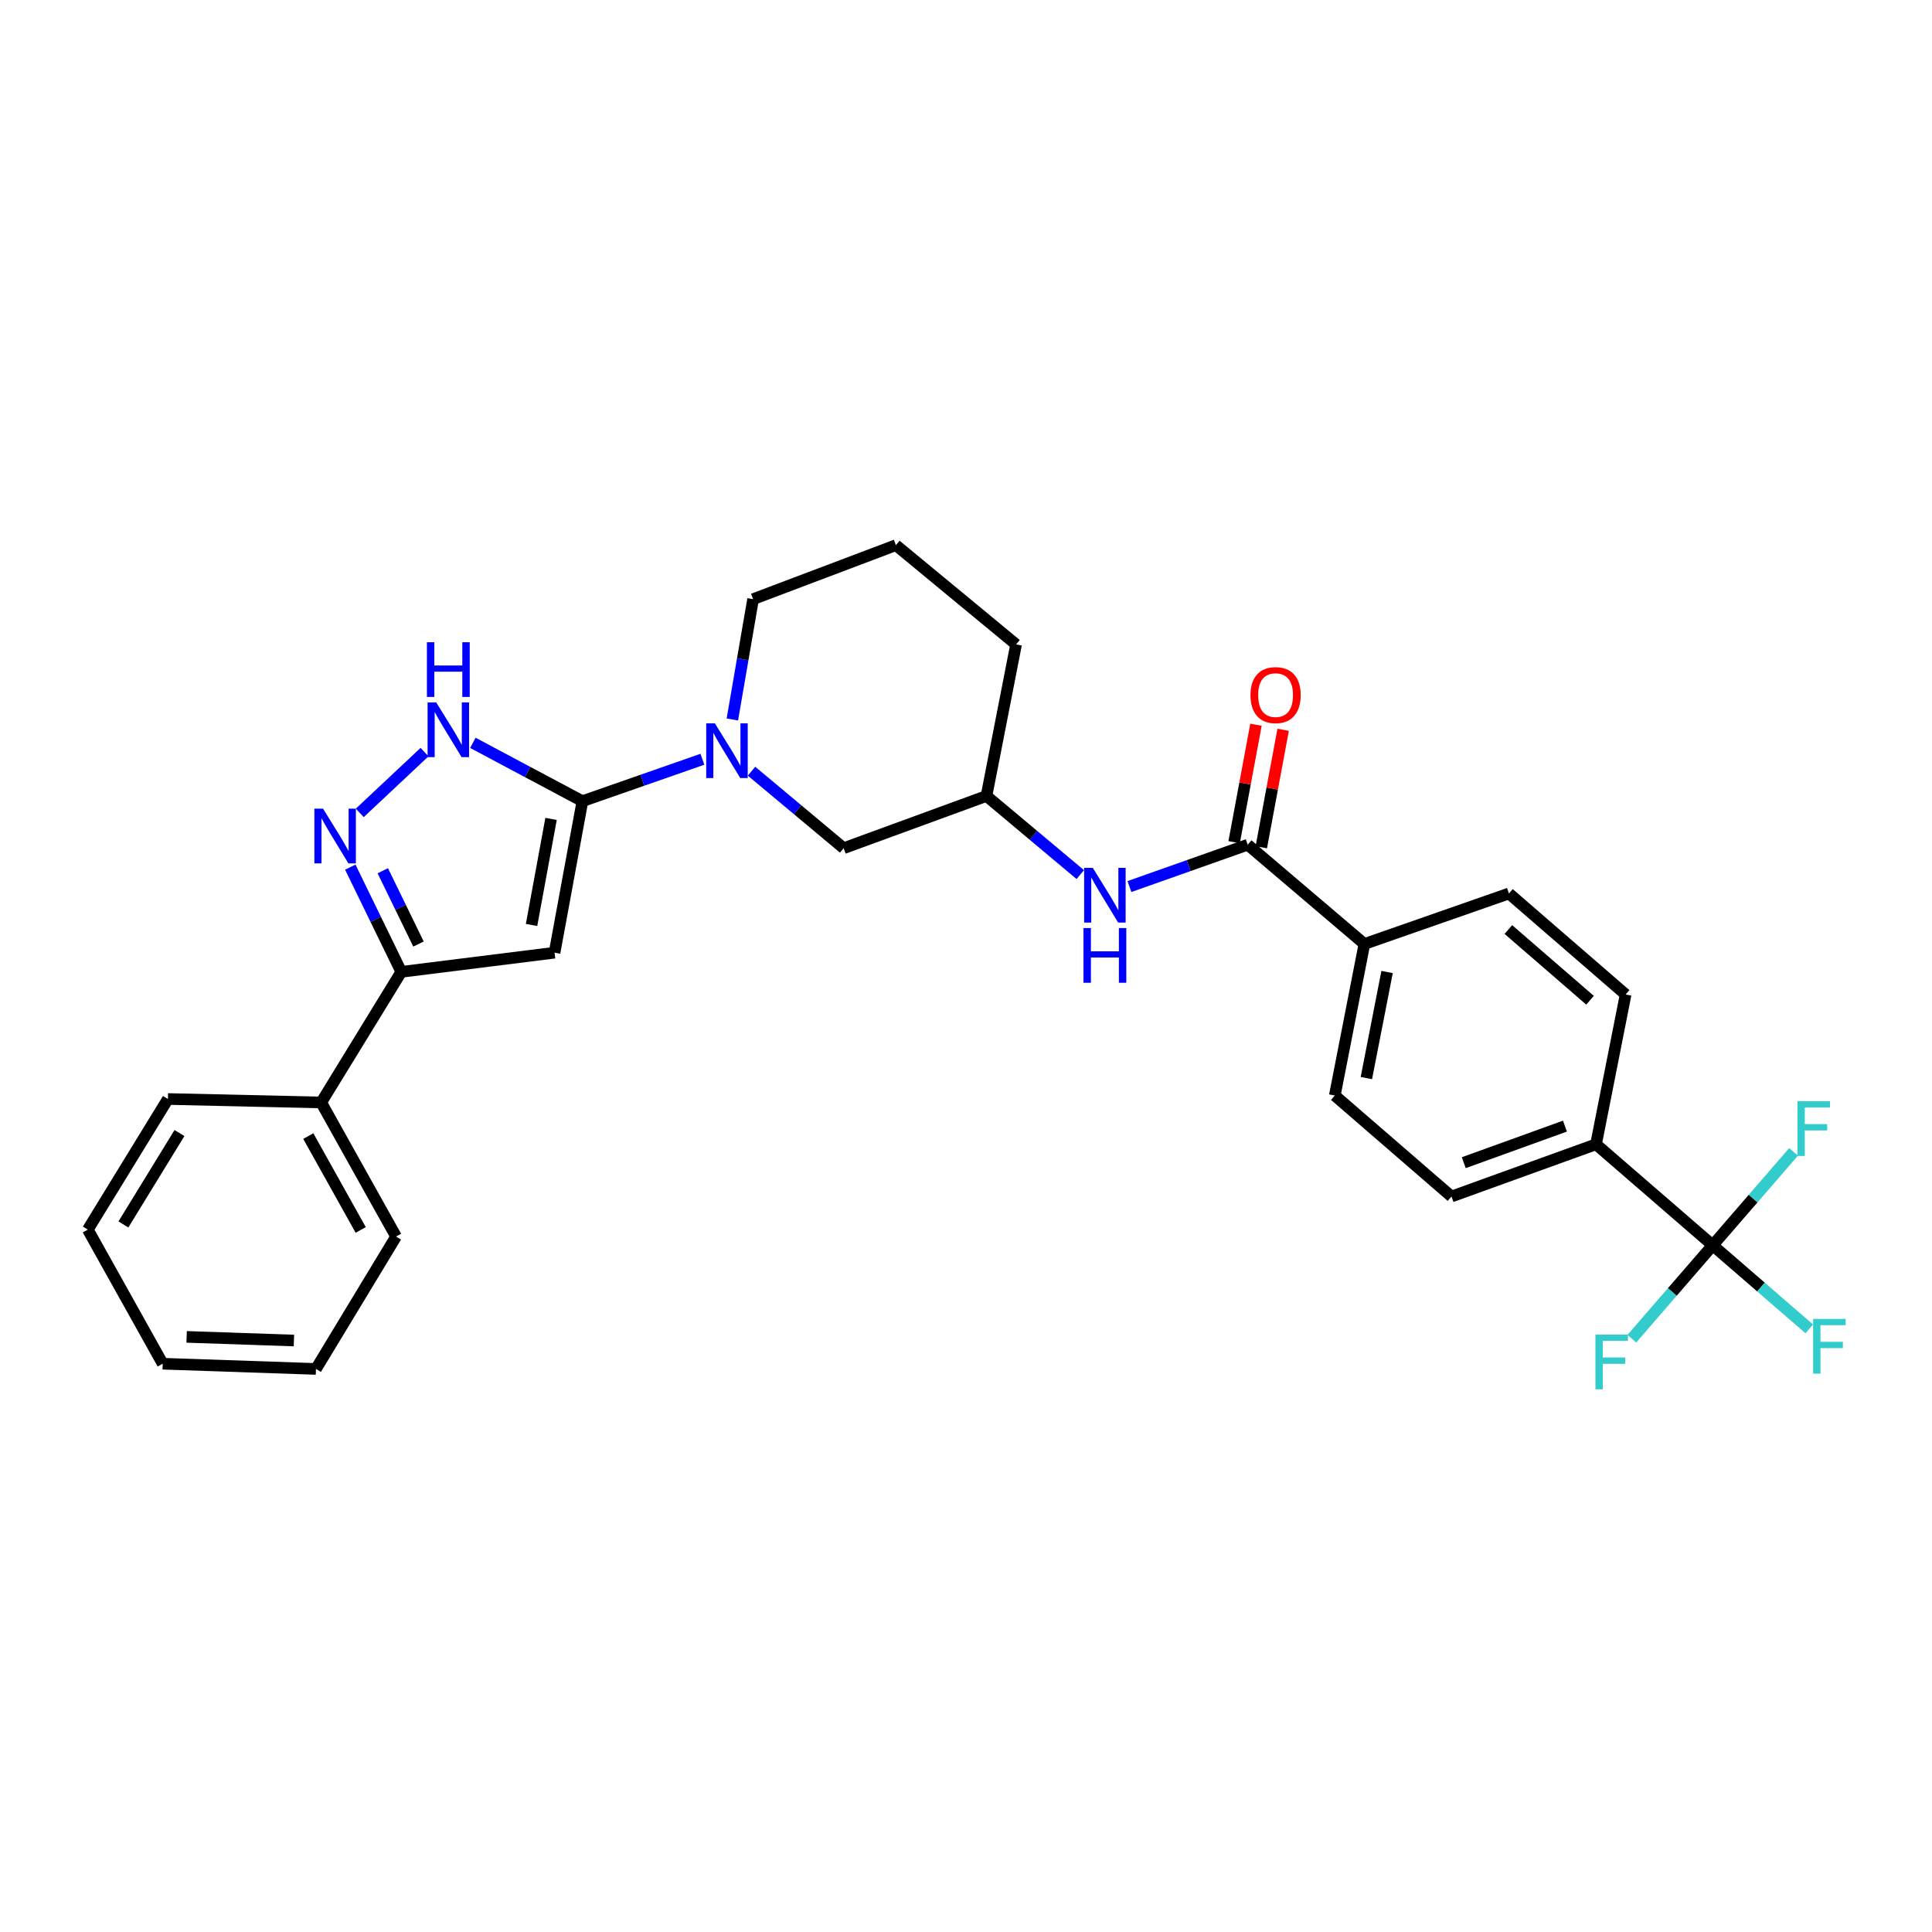 <?xml version='1.0' encoding='iso-8859-1'?>
<svg version='1.1' baseProfile='full'
              xmlns='http://www.w3.org/2000/svg'
                      xmlns:rdkit='http://www.rdkit.org/xml'
                      xmlns:xlink='http://www.w3.org/1999/xlink'
                  xml:space='preserve'
width='1000px' height='1000px' viewBox='0 0 1000 1000'>
<!-- END OF HEADER -->
<rect style='opacity:1.0;fill:#FFFFFF;stroke:none' width='1000' height='1000' x='0' y='0'> </rect>
<path class='bond-0' d='M 301.46,414.69 L 287.035,493.111' style='fill:none;fill-rule:evenodd;stroke:#000000;stroke-width:6px;stroke-linecap:butt;stroke-linejoin:miter;stroke-opacity:1' />
<path class='bond-0' d='M 285.227,423.865 L 275.129,478.76' style='fill:none;fill-rule:evenodd;stroke:#000000;stroke-width:6px;stroke-linecap:butt;stroke-linejoin:miter;stroke-opacity:1' />
<path class='bond-1' d='M 301.46,414.69 L 273.109,399.594' style='fill:none;fill-rule:evenodd;stroke:#000000;stroke-width:6px;stroke-linecap:butt;stroke-linejoin:miter;stroke-opacity:1' />
<path class='bond-1' d='M 273.109,399.594 L 244.758,384.499' style='fill:none;fill-rule:evenodd;stroke:#0000FF;stroke-width:6px;stroke-linecap:butt;stroke-linejoin:miter;stroke-opacity:1' />
<path class='bond-2' d='M 301.46,414.69 L 332.51,403.842' style='fill:none;fill-rule:evenodd;stroke:#000000;stroke-width:6px;stroke-linecap:butt;stroke-linejoin:miter;stroke-opacity:1' />
<path class='bond-2' d='M 332.51,403.842 L 363.559,392.995' style='fill:none;fill-rule:evenodd;stroke:#0000FF;stroke-width:6px;stroke-linecap:butt;stroke-linejoin:miter;stroke-opacity:1' />
<path class='bond-3' d='M 287.035,493.111 L 207.708,503.03' style='fill:none;fill-rule:evenodd;stroke:#000000;stroke-width:6px;stroke-linecap:butt;stroke-linejoin:miter;stroke-opacity:1' />
<path class='bond-4' d='M 186.21,420.752 L 219.741,389.287' style='fill:none;fill-rule:evenodd;stroke:#0000FF;stroke-width:6px;stroke-linecap:butt;stroke-linejoin:miter;stroke-opacity:1' />
<path class='bond-5' d='M 181.311,448.831 L 194.509,475.931' style='fill:none;fill-rule:evenodd;stroke:#0000FF;stroke-width:6px;stroke-linecap:butt;stroke-linejoin:miter;stroke-opacity:1' />
<path class='bond-5' d='M 194.509,475.931 L 207.708,503.03' style='fill:none;fill-rule:evenodd;stroke:#000000;stroke-width:6px;stroke-linecap:butt;stroke-linejoin:miter;stroke-opacity:1' />
<path class='bond-5' d='M 198.132,450.697 L 207.371,469.666' style='fill:none;fill-rule:evenodd;stroke:#0000FF;stroke-width:6px;stroke-linecap:butt;stroke-linejoin:miter;stroke-opacity:1' />
<path class='bond-5' d='M 207.371,469.666 L 216.61,488.636' style='fill:none;fill-rule:evenodd;stroke:#000000;stroke-width:6px;stroke-linecap:butt;stroke-linejoin:miter;stroke-opacity:1' />
<path class='bond-6' d='M 388.989,399.171 L 412.832,419.099' style='fill:none;fill-rule:evenodd;stroke:#0000FF;stroke-width:6px;stroke-linecap:butt;stroke-linejoin:miter;stroke-opacity:1' />
<path class='bond-6' d='M 412.832,419.099 L 436.676,439.026' style='fill:none;fill-rule:evenodd;stroke:#000000;stroke-width:6px;stroke-linecap:butt;stroke-linejoin:miter;stroke-opacity:1' />
<path class='bond-7' d='M 379.065,372.4 L 384.432,341.261' style='fill:none;fill-rule:evenodd;stroke:#0000FF;stroke-width:6px;stroke-linecap:butt;stroke-linejoin:miter;stroke-opacity:1' />
<path class='bond-7' d='M 384.432,341.261 L 389.8,310.121' style='fill:none;fill-rule:evenodd;stroke:#000000;stroke-width:6px;stroke-linecap:butt;stroke-linejoin:miter;stroke-opacity:1' />
<path class='bond-8' d='M 207.708,503.03 L 166.245,570.642' style='fill:none;fill-rule:evenodd;stroke:#000000;stroke-width:6px;stroke-linecap:butt;stroke-linejoin:miter;stroke-opacity:1' />
<path class='bond-9' d='M 886.496,644.556 L 826.101,592.275' style='fill:none;fill-rule:evenodd;stroke:#000000;stroke-width:6px;stroke-linecap:butt;stroke-linejoin:miter;stroke-opacity:1' />
<path class='bond-10' d='M 886.496,644.556 L 911.485,666.188' style='fill:none;fill-rule:evenodd;stroke:#000000;stroke-width:6px;stroke-linecap:butt;stroke-linejoin:miter;stroke-opacity:1' />
<path class='bond-10' d='M 911.485,666.188 L 936.474,687.819' style='fill:none;fill-rule:evenodd;stroke:#33CCCC;stroke-width:6px;stroke-linecap:butt;stroke-linejoin:miter;stroke-opacity:1' />
<path class='bond-11' d='M 886.496,644.556 L 907.428,620.375' style='fill:none;fill-rule:evenodd;stroke:#000000;stroke-width:6px;stroke-linecap:butt;stroke-linejoin:miter;stroke-opacity:1' />
<path class='bond-11' d='M 907.428,620.375 L 928.36,596.195' style='fill:none;fill-rule:evenodd;stroke:#33CCCC;stroke-width:6px;stroke-linecap:butt;stroke-linejoin:miter;stroke-opacity:1' />
<path class='bond-12' d='M 886.496,644.556 L 865.565,668.737' style='fill:none;fill-rule:evenodd;stroke:#000000;stroke-width:6px;stroke-linecap:butt;stroke-linejoin:miter;stroke-opacity:1' />
<path class='bond-12' d='M 865.565,668.737 L 844.633,692.917' style='fill:none;fill-rule:evenodd;stroke:#33CCCC;stroke-width:6px;stroke-linecap:butt;stroke-linejoin:miter;stroke-opacity:1' />
<path class='bond-13' d='M 645.814,437.222 L 615.203,448.05' style='fill:none;fill-rule:evenodd;stroke:#000000;stroke-width:6px;stroke-linecap:butt;stroke-linejoin:miter;stroke-opacity:1' />
<path class='bond-13' d='M 615.203,448.05 L 584.592,458.878' style='fill:none;fill-rule:evenodd;stroke:#0000FF;stroke-width:6px;stroke-linecap:butt;stroke-linejoin:miter;stroke-opacity:1' />
<path class='bond-14' d='M 645.814,437.222 L 706.209,488.605' style='fill:none;fill-rule:evenodd;stroke:#000000;stroke-width:6px;stroke-linecap:butt;stroke-linejoin:miter;stroke-opacity:1' />
<path class='bond-15' d='M 652.846,438.531 L 658.502,408.135' style='fill:none;fill-rule:evenodd;stroke:#000000;stroke-width:6px;stroke-linecap:butt;stroke-linejoin:miter;stroke-opacity:1' />
<path class='bond-15' d='M 658.502,408.135 L 664.158,377.74' style='fill:none;fill-rule:evenodd;stroke:#FF0000;stroke-width:6px;stroke-linecap:butt;stroke-linejoin:miter;stroke-opacity:1' />
<path class='bond-15' d='M 638.781,435.914 L 644.437,405.518' style='fill:none;fill-rule:evenodd;stroke:#000000;stroke-width:6px;stroke-linecap:butt;stroke-linejoin:miter;stroke-opacity:1' />
<path class='bond-15' d='M 644.437,405.518 L 650.093,375.122' style='fill:none;fill-rule:evenodd;stroke:#FF0000;stroke-width:6px;stroke-linecap:butt;stroke-linejoin:miter;stroke-opacity:1' />
<path class='bond-16' d='M 559.152,452.691 L 534.875,432.339' style='fill:none;fill-rule:evenodd;stroke:#0000FF;stroke-width:6px;stroke-linecap:butt;stroke-linejoin:miter;stroke-opacity:1' />
<path class='bond-16' d='M 534.875,432.339 L 510.598,411.988' style='fill:none;fill-rule:evenodd;stroke:#000000;stroke-width:6px;stroke-linecap:butt;stroke-linejoin:miter;stroke-opacity:1' />
<path class='bond-17' d='M 826.101,592.275 L 751.281,619.314' style='fill:none;fill-rule:evenodd;stroke:#000000;stroke-width:6px;stroke-linecap:butt;stroke-linejoin:miter;stroke-opacity:1' />
<path class='bond-17' d='M 810.016,582.877 L 757.642,601.804' style='fill:none;fill-rule:evenodd;stroke:#000000;stroke-width:6px;stroke-linecap:butt;stroke-linejoin:miter;stroke-opacity:1' />
<path class='bond-18' d='M 826.101,592.275 L 841.424,514.753' style='fill:none;fill-rule:evenodd;stroke:#000000;stroke-width:6px;stroke-linecap:butt;stroke-linejoin:miter;stroke-opacity:1' />
<path class='bond-19' d='M 706.209,488.605 L 781.029,462.464' style='fill:none;fill-rule:evenodd;stroke:#000000;stroke-width:6px;stroke-linecap:butt;stroke-linejoin:miter;stroke-opacity:1' />
<path class='bond-20' d='M 706.209,488.605 L 690.886,567.033' style='fill:none;fill-rule:evenodd;stroke:#000000;stroke-width:6px;stroke-linecap:butt;stroke-linejoin:miter;stroke-opacity:1' />
<path class='bond-20' d='M 717.951,503.112 L 707.225,558.012' style='fill:none;fill-rule:evenodd;stroke:#000000;stroke-width:6px;stroke-linecap:butt;stroke-linejoin:miter;stroke-opacity:1' />
<path class='bond-21' d='M 436.676,439.026 L 510.598,411.988' style='fill:none;fill-rule:evenodd;stroke:#000000;stroke-width:6px;stroke-linecap:butt;stroke-linejoin:miter;stroke-opacity:1' />
<path class='bond-22' d='M 510.598,411.988 L 525.922,333.559' style='fill:none;fill-rule:evenodd;stroke:#000000;stroke-width:6px;stroke-linecap:butt;stroke-linejoin:miter;stroke-opacity:1' />
<path class='bond-23' d='M 166.245,570.642 L 205.006,640.05' style='fill:none;fill-rule:evenodd;stroke:#000000;stroke-width:6px;stroke-linecap:butt;stroke-linejoin:miter;stroke-opacity:1' />
<path class='bond-23' d='M 159.569,588.028 L 186.702,636.614' style='fill:none;fill-rule:evenodd;stroke:#000000;stroke-width:6px;stroke-linecap:butt;stroke-linejoin:miter;stroke-opacity:1' />
<path class='bond-24' d='M 166.245,570.642 L 86.918,568.837' style='fill:none;fill-rule:evenodd;stroke:#000000;stroke-width:6px;stroke-linecap:butt;stroke-linejoin:miter;stroke-opacity:1' />
<path class='bond-25' d='M 751.281,619.314 L 690.886,567.033' style='fill:none;fill-rule:evenodd;stroke:#000000;stroke-width:6px;stroke-linecap:butt;stroke-linejoin:miter;stroke-opacity:1' />
<path class='bond-26' d='M 841.424,514.753 L 781.029,462.464' style='fill:none;fill-rule:evenodd;stroke:#000000;stroke-width:6px;stroke-linecap:butt;stroke-linejoin:miter;stroke-opacity:1' />
<path class='bond-26' d='M 823.001,517.725 L 780.725,481.123' style='fill:none;fill-rule:evenodd;stroke:#000000;stroke-width:6px;stroke-linecap:butt;stroke-linejoin:miter;stroke-opacity:1' />
<path class='bond-27' d='M 389.8,310.121 L 463.722,282.177' style='fill:none;fill-rule:evenodd;stroke:#000000;stroke-width:6px;stroke-linecap:butt;stroke-linejoin:miter;stroke-opacity:1' />
<path class='bond-28' d='M 463.722,282.177 L 525.922,333.559' style='fill:none;fill-rule:evenodd;stroke:#000000;stroke-width:6px;stroke-linecap:butt;stroke-linejoin:miter;stroke-opacity:1' />
<path class='bond-29' d='M 205.006,640.05 L 163.543,708.559' style='fill:none;fill-rule:evenodd;stroke:#000000;stroke-width:6px;stroke-linecap:butt;stroke-linejoin:miter;stroke-opacity:1' />
<path class='bond-30' d='M 86.918,568.837 L 45.455,636.441' style='fill:none;fill-rule:evenodd;stroke:#000000;stroke-width:6px;stroke-linecap:butt;stroke-linejoin:miter;stroke-opacity:1' />
<path class='bond-30' d='M 92.894,586.458 L 63.869,633.78' style='fill:none;fill-rule:evenodd;stroke:#000000;stroke-width:6px;stroke-linecap:butt;stroke-linejoin:miter;stroke-opacity:1' />
<path class='bond-31' d='M 45.455,636.441 L 84.216,705.857' style='fill:none;fill-rule:evenodd;stroke:#000000;stroke-width:6px;stroke-linecap:butt;stroke-linejoin:miter;stroke-opacity:1' />
<path class='bond-32' d='M 163.543,708.559 L 84.216,705.857' style='fill:none;fill-rule:evenodd;stroke:#000000;stroke-width:6px;stroke-linecap:butt;stroke-linejoin:miter;stroke-opacity:1' />
<path class='bond-32' d='M 152.131,693.856 L 96.602,691.965' style='fill:none;fill-rule:evenodd;stroke:#000000;stroke-width:6px;stroke-linecap:butt;stroke-linejoin:miter;stroke-opacity:1' />
<path  class='atom-2' d='M 167.201 418.556
L 176.481 433.556
Q 177.401 435.036, 178.881 437.716
Q 180.361 440.396, 180.441 440.556
L 180.441 418.556
L 184.201 418.556
L 184.201 446.876
L 180.321 446.876
L 170.361 430.476
Q 169.201 428.556, 167.961 426.356
Q 166.761 424.156, 166.401 423.476
L 166.401 446.876
L 162.721 446.876
L 162.721 418.556
L 167.201 418.556
' fill='#0000FF'/>
<path  class='atom-3' d='M 225.792 363.573
L 235.072 378.573
Q 235.992 380.053, 237.472 382.733
Q 238.952 385.413, 239.032 385.573
L 239.032 363.573
L 242.792 363.573
L 242.792 391.893
L 238.912 391.893
L 228.952 375.493
Q 227.792 373.573, 226.552 371.373
Q 225.352 369.173, 224.992 368.493
L 224.992 391.893
L 221.312 391.893
L 221.312 363.573
L 225.792 363.573
' fill='#0000FF'/>
<path  class='atom-3' d='M 220.972 332.421
L 224.812 332.421
L 224.812 344.461
L 239.292 344.461
L 239.292 332.421
L 243.132 332.421
L 243.132 360.741
L 239.292 360.741
L 239.292 347.661
L 224.812 347.661
L 224.812 360.741
L 220.972 360.741
L 220.972 332.421
' fill='#0000FF'/>
<path  class='atom-4' d='M 370.021 374.39
L 379.301 389.39
Q 380.221 390.87, 381.701 393.55
Q 383.181 396.23, 383.261 396.39
L 383.261 374.39
L 387.021 374.39
L 387.021 402.71
L 383.141 402.71
L 373.181 386.31
Q 372.021 384.39, 370.781 382.19
Q 369.581 379.99, 369.221 379.31
L 369.221 402.71
L 365.541 402.71
L 365.541 374.39
L 370.021 374.39
' fill='#0000FF'/>
<path  class='atom-8' d='M 565.631 449.21
L 574.911 464.21
Q 575.831 465.69, 577.311 468.37
Q 578.791 471.05, 578.871 471.21
L 578.871 449.21
L 582.631 449.21
L 582.631 477.53
L 578.751 477.53
L 568.791 461.13
Q 567.631 459.21, 566.391 457.01
Q 565.191 454.81, 564.831 454.13
L 564.831 477.53
L 561.151 477.53
L 561.151 449.21
L 565.631 449.21
' fill='#0000FF'/>
<path  class='atom-8' d='M 560.811 480.362
L 564.651 480.362
L 564.651 492.402
L 579.131 492.402
L 579.131 480.362
L 582.971 480.362
L 582.971 508.682
L 579.131 508.682
L 579.131 495.602
L 564.651 495.602
L 564.651 508.682
L 560.811 508.682
L 560.811 480.362
' fill='#0000FF'/>
<path  class='atom-12' d='M 647.239 359.78
Q 647.239 352.98, 650.599 349.18
Q 653.959 345.38, 660.239 345.38
Q 666.519 345.38, 669.879 349.18
Q 673.239 352.98, 673.239 359.78
Q 673.239 366.66, 669.839 370.58
Q 666.439 374.46, 660.239 374.46
Q 653.999 374.46, 650.599 370.58
Q 647.239 366.7, 647.239 359.78
M 660.239 371.26
Q 664.559 371.26, 666.879 368.38
Q 669.239 365.46, 669.239 359.78
Q 669.239 354.22, 666.879 351.42
Q 664.559 348.58, 660.239 348.58
Q 655.919 348.58, 653.559 351.38
Q 651.239 354.18, 651.239 359.78
Q 651.239 365.5, 653.559 368.38
Q 655.919 371.26, 660.239 371.26
' fill='#FF0000'/>
<path  class='atom-19' d='M 938.471 682.676
L 955.311 682.676
L 955.311 685.916
L 942.271 685.916
L 942.271 694.516
L 953.871 694.516
L 953.871 697.796
L 942.271 697.796
L 942.271 710.996
L 938.471 710.996
L 938.471 682.676
' fill='#33CCCC'/>
<path  class='atom-20' d='M 930.357 570.001
L 947.197 570.001
L 947.197 573.241
L 934.157 573.241
L 934.157 581.841
L 945.757 581.841
L 945.757 585.121
L 934.157 585.121
L 934.157 598.321
L 930.357 598.321
L 930.357 570.001
' fill='#33CCCC'/>
<path  class='atom-21' d='M 825.796 690.791
L 842.636 690.791
L 842.636 694.031
L 829.596 694.031
L 829.596 702.631
L 841.196 702.631
L 841.196 705.911
L 829.596 705.911
L 829.596 719.111
L 825.796 719.111
L 825.796 690.791
' fill='#33CCCC'/>
</svg>
